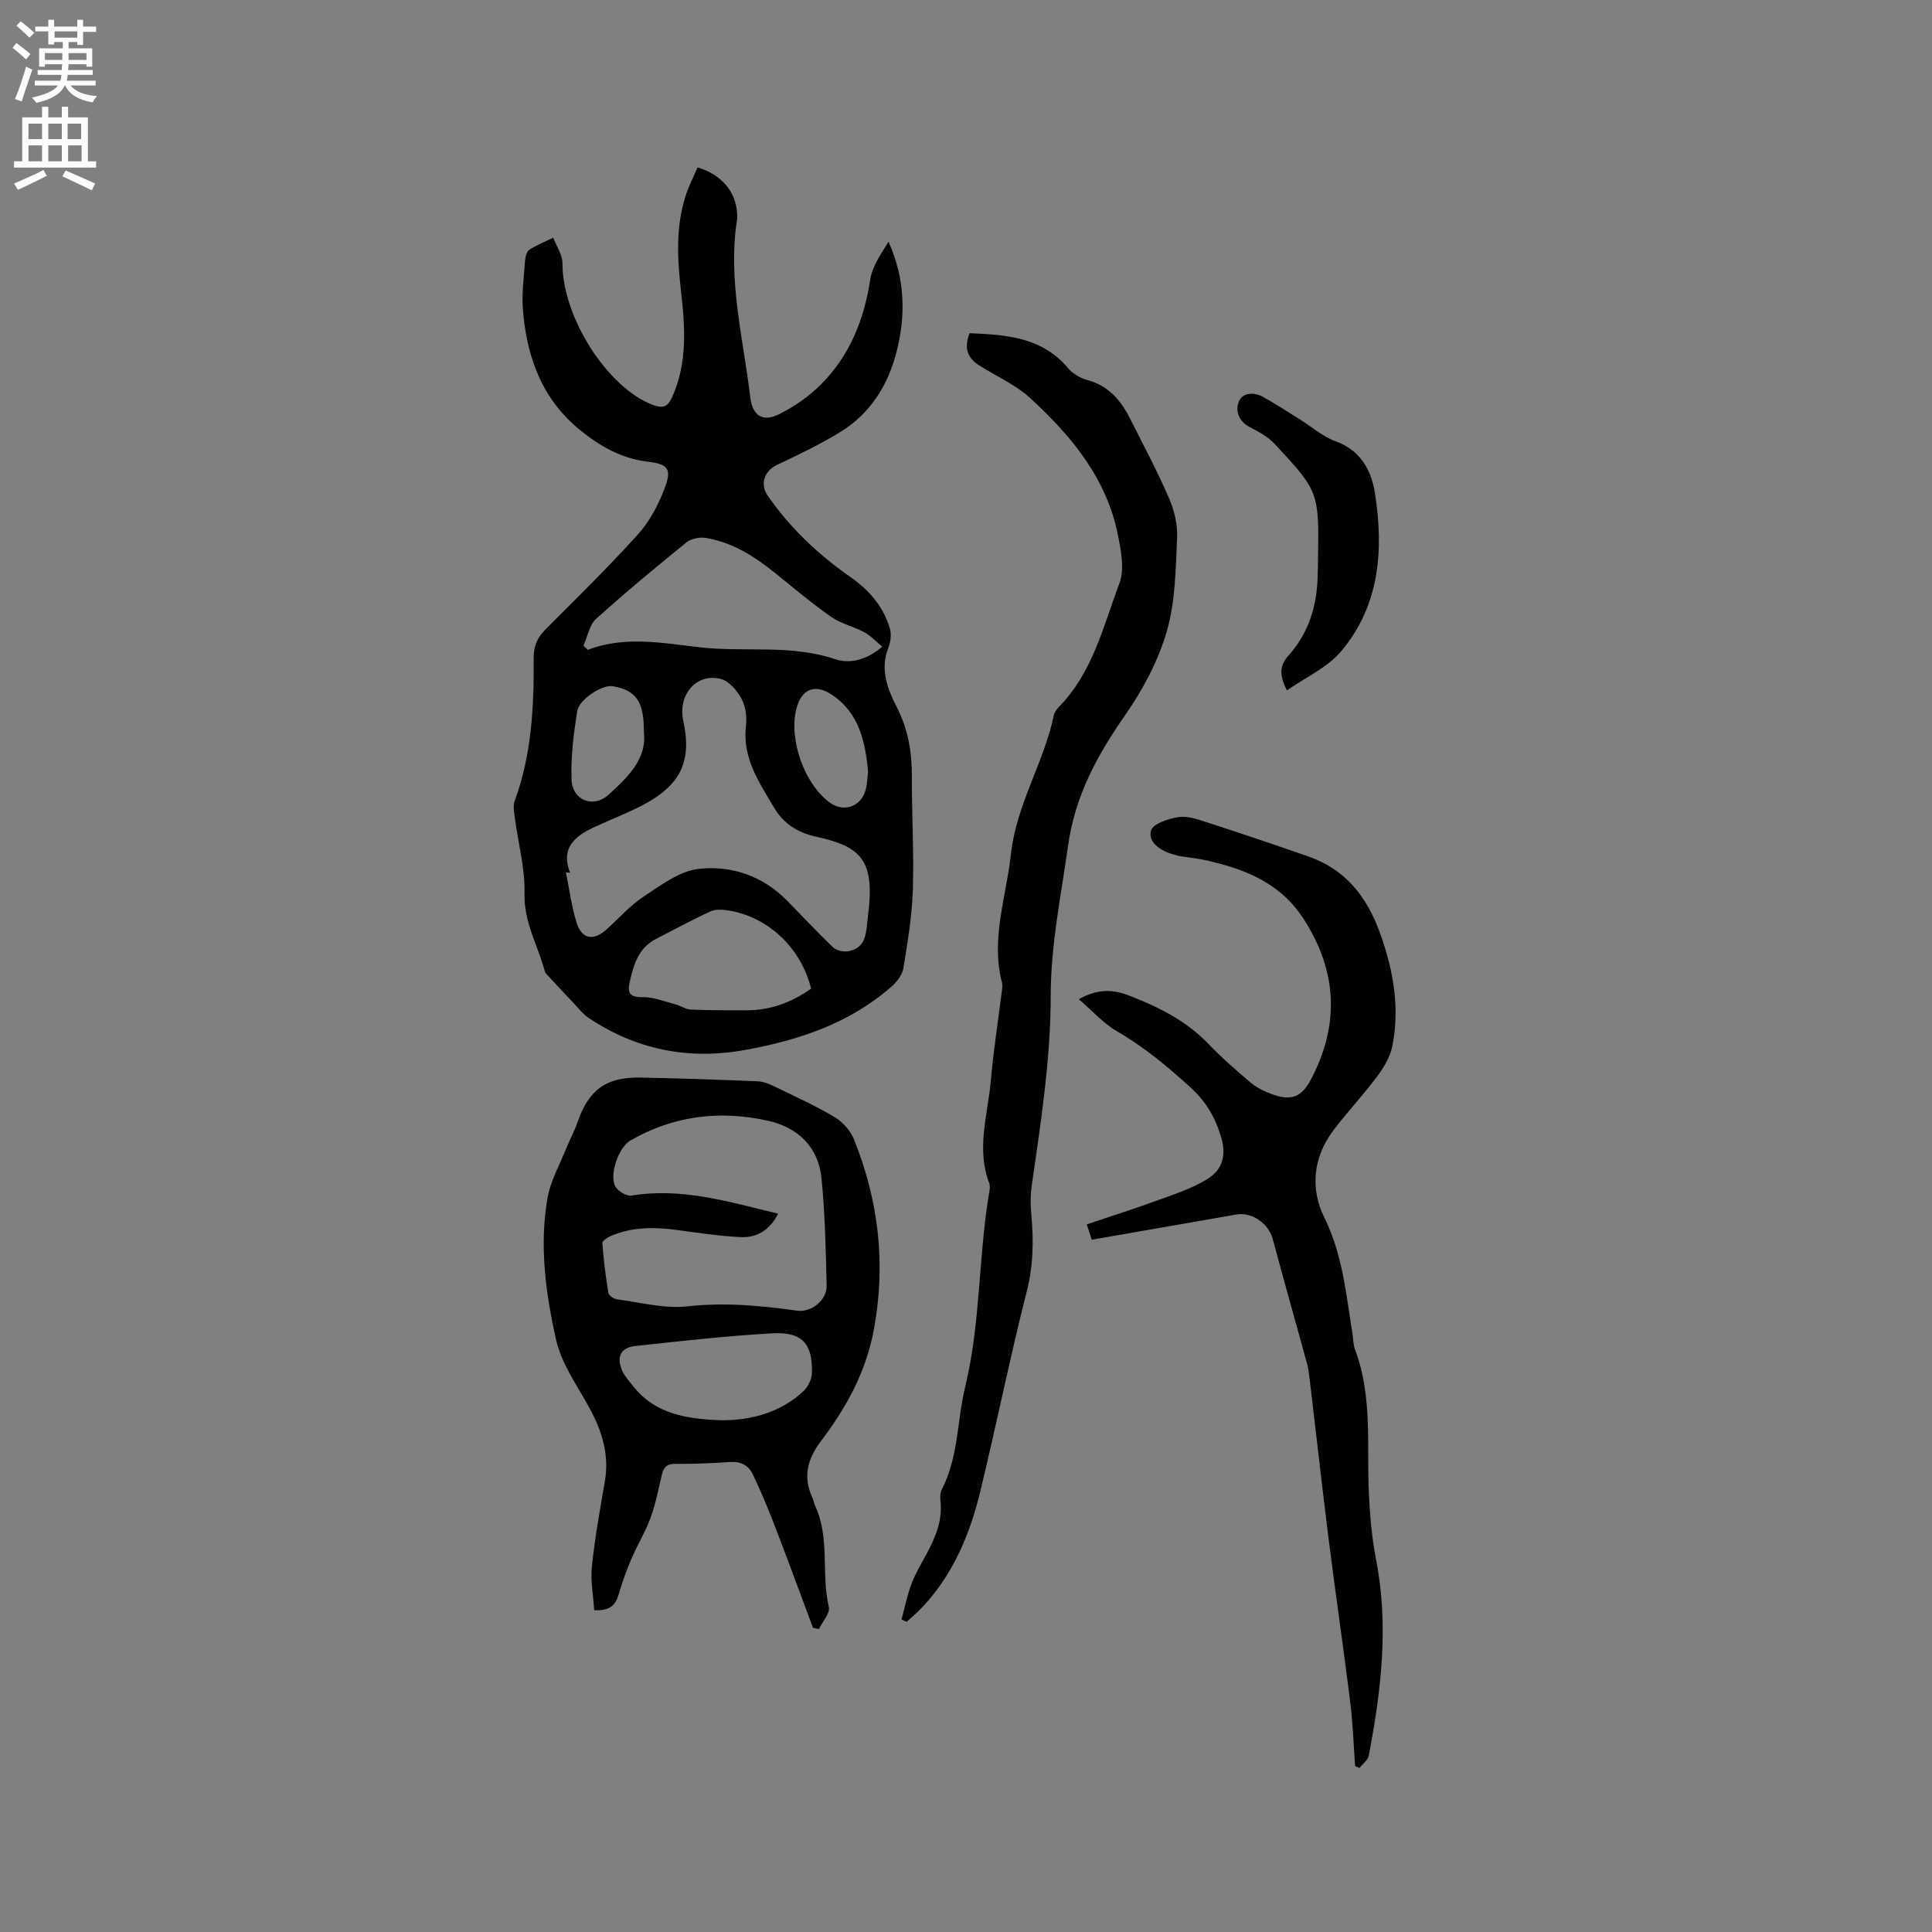 <svg enable-background="new 0 0 400 400" viewBox="0 0 400 400" xmlns="http://www.w3.org/2000/svg"><rect x="0" y="0" width="400" height="400" fill="#808080" stroke="none"/><g fill="#010102"><path d="m144.42 34.67c4.97 1.43 7.96 5.08 8.19 9.53.02.42.05.86-.01 1.27-1.97 12.47 1.29 24.55 2.73 36.77.45 3.81 2.57 5.22 5.97 3.52 3.13-1.56 6.16-3.66 8.63-6.13 5.97-5.95 8.97-13.4 10.24-21.74.42-2.76 2.22-5.31 3.79-7.83 3.46 7.63 3.61 15.33 1.6 23.03-1.76 6.72-5.37 12.46-11.35 16.2-4.26 2.67-8.85 4.83-13.4 7-2.58 1.23-3.51 3.95-1.86 6.33 4.64 6.71 10.47 12.2 17.13 16.85 3.84 2.69 6.82 6.09 8.15 10.63.36 1.23.17 2.85-.32 4.07-1.77 4.44-.13 8.54 1.74 12.19 2.37 4.63 3.16 9.3 3.14 14.36-.03 7.84.45 15.68.2 23.51-.17 5.44-1.07 10.88-1.96 16.26-.23 1.39-1.4 2.86-2.53 3.84-8.66 7.57-19.13 11.04-30.22 13.05-11.7 2.12-22.54-.02-32.44-6.65-1.11-.74-1.96-1.87-2.89-2.85-1.9-2-3.78-4.02-5.65-6.04-.21-.23-.43-.49-.51-.78-1.45-5.35-4.36-10.17-4.2-16.13.14-5.11-1.29-10.25-1.96-15.38-.16-1.24-.46-2.64-.06-3.74 3.49-9.54 4-19.46 3.92-29.44-.02-2.41.63-4.22 2.32-5.92 6.5-6.53 13.1-12.98 19.27-19.81 2.39-2.65 4.2-6.06 5.48-9.42 1.57-4.12.87-5.11-3.5-5.64-5.4-.66-9.8-3.17-13.88-6.47-7.98-6.44-11.15-15.23-11.92-25.05-.26-3.35.21-6.76.45-10.13.06-.78.33-1.86.88-2.21 1.54-1 3.28-1.69 4.95-2.5.67 1.76 1.91 3.52 1.91 5.28-.03 11.16 9.31 25.81 18.76 29.35 2.11.79 3.05.33 3.91-1.55 3.23-7.08 2.73-14.46 1.89-21.87-.75-6.67-1.17-13.32.93-19.83.61-2 1.6-3.87 2.48-5.93zm-26.4 146.02c-.28-.03-.57-.05-.85-.08.71 3.49 1.16 7.07 2.22 10.46 1.04 3.33 3.44 3.78 6.03 1.49 2.62-2.31 4.96-5.04 7.84-6.94 3.57-2.35 7.43-5.29 11.42-5.73 6.72-.75 13.2 1.43 18.23 6.53 3.2 3.24 6.29 6.59 9.59 9.73.69.66 2.15.97 3.13.79 3.94-.71 3.67-4.23 4.04-7 1.55-11.71-1.15-14.63-10.74-16.72-3.73-.81-6.7-2.69-8.63-5.95-3.1-5.24-6.64-10.33-5.86-16.99.21-1.82-.05-3.98-.89-5.56-.9-1.69-2.53-3.65-4.22-4.12-4.99-1.39-9.06 3.13-7.86 8.67 1.99 9.16-1.04 14.04-10.35 18.39-2.77 1.3-5.63 2.43-8.39 3.74-3.83 1.82-6.66 4.25-4.71 9.29zm64.65-46.8c-1.35-1.11-2.42-2.3-3.76-3.01-2.18-1.18-4.76-1.73-6.76-3.12-3.99-2.79-7.73-5.93-11.52-9-4.33-3.51-8.95-6.49-14.55-7.39-1.27-.2-3.02.16-3.99.95-6.34 5.14-12.63 10.35-18.68 15.82-1.39 1.26-1.76 3.63-2.6 5.5.29.3.57.6.86.9 7.76-2.94 15.49-1.4 23.25-.52 9.27 1.06 18.74-.66 27.91 2.44 3.03 1.02 6.52.27 9.84-2.57zm-14.74 70.8c-2.03-8.3-8.72-14.71-16.79-16.13-1.3-.23-2.86-.39-3.99.12-3.84 1.73-7.54 3.78-11.3 5.7-3.73 1.9-4.72 5.48-5.51 9.13-.45 2.08.12 2.99 2.64 2.93 2.28-.05 4.59.91 6.87 1.5 1.08.28 2.1 1.04 3.17 1.08 3.81.17 7.62.14 11.44.15 4.93.03 9.33-1.56 13.47-4.48zm-34.62-53.03c.05-6.46-1.63-8.75-6.45-9.59-2.11-.37-6.97 2.66-7.37 5.23-.73 4.66-1.33 9.42-1.16 14.11.15 4.27 4.46 6.02 7.65 3.14 3.96-3.59 7.99-7.45 7.33-12.89zm46.42 8.05c-.6-6.21-1.87-12.18-7.59-15.93-3.5-2.3-6.25-1.06-7.27 3.01-1.59 6.35 1.67 15.5 6.89 19.35 2.9 2.14 6.54.9 7.46-2.62.33-1.2.35-2.49.51-3.81z"/><path d="m123.02 333.37c-.19-3.08-.79-6.1-.48-9.03.62-5.88 1.66-11.73 2.68-17.56.97-5.53-.55-10.43-3.15-15.22-2.51-4.62-5.81-9.15-6.93-14.13-2.15-9.57-3.5-19.46-1.8-29.31.63-3.67 2.61-7.12 4.02-10.65.67-1.67 1.56-3.26 2.14-4.95 2.37-6.91 5.92-9.56 13.22-9.42 8.05.16 16.1.43 24.15.77 1.2.05 2.44.57 3.55 1.11 4.19 2.03 8.45 3.96 12.43 6.34 1.67 1 3.26 2.81 3.98 4.62 5.07 12.65 6.61 25.62 4.12 39.21-1.62 8.86-5.71 16.26-10.98 23.21-2.8 3.7-3.8 7.45-1.74 11.78.22.47.25 1.04.48 1.51 3.2 6.7 1.25 14.12 2.89 21.07.3 1.29-1.32 3.03-2.06 4.56-.41-.09-.81-.18-1.22-.27-2.66-7.1-5.26-14.22-7.99-21.29-1.36-3.54-2.84-7.05-4.46-10.47-.87-1.83-2.47-2.71-4.68-2.56-3.8.27-7.62.41-11.43.39-1.77-.01-2.38.78-2.74 2.29-.7 2.99-1.29 6.03-2.34 8.9-1.07 2.92-2.73 5.61-3.96 8.48-1.03 2.41-1.91 4.9-2.65 7.41-.64 2.11-1.71 3.38-5.05 3.21zm38.09-82.09c-1.81 3.52-4.51 4.99-7.71 4.85-4.52-.2-9.03-.92-13.53-1.51-4.58-.6-9.08-.58-13.4 1.27-.7.3-1.79 1.03-1.76 1.49.26 3.46.68 6.91 1.25 10.32.09.54 1.14 1.23 1.82 1.32 4.83.63 9.77 1.97 14.49 1.45 7.7-.86 15.18-.17 22.73.89 2.98.42 6.22-2.17 6.15-5.19-.18-7.39-.33-14.81-1.06-22.17-.65-6.51-4.83-10.56-11.09-11.96-9.95-2.23-19.55-1.06-28.5 4.1-2.4 1.38-4.43 7.08-3.1 9.51.54.99 2.34 2.05 3.37 1.88 10.38-1.71 20.11 1.29 30.34 3.75zm-11.91 42.76c6.81.09 12.83-1.92 17.2-6.07.93-.89 1.67-2.46 1.7-3.74.16-6.04-2.03-8.53-8.17-8.18-9.49.53-18.95 1.6-28.4 2.63-3.06.33-3.95 2.25-2.7 5.14.49 1.13 1.41 2.08 2.18 3.08 4.65 5.95 11.29 6.88 18.19 7.14z"/><path d="m280.56 365.64c-.32-4.42-.46-8.85-1.01-13.24-1.4-11.23-3.04-22.44-4.46-33.67-1.4-11.14-2.64-22.3-3.97-33.45-.12-1.04-.27-2.1-.55-3.11-2.35-8.56-4.77-17.1-7.07-25.67-.86-3.19-4.31-5.62-7.53-5.05-9.89 1.73-19.78 3.45-29.93 5.22-.18-.54-.49-1.5-1.04-3.18 5.07-1.71 9.98-3.26 14.81-5.03 3.45-1.26 7.02-2.42 10.11-4.32 2.92-1.8 4.08-4.58 2.96-8.49-1.22-4.24-3.15-7.56-6.43-10.54-4.72-4.29-9.53-8.32-15.1-11.53-2.82-1.62-5.09-4.21-8-6.7 3.92-2.23 7.17-2.01 10.24-.83 6.15 2.36 12 5.25 16.68 10.15 2.7 2.83 5.68 5.41 8.67 7.94 1.18 1 2.67 1.74 4.14 2.3 4.09 1.57 6.34.85 8.34-2.95 5.98-11.37 5.47-22.45-1.56-33.29-4.88-7.53-12.38-10.39-20.58-12.17-1.65-.36-3.35-.49-5.02-.78-.62-.11-1.23-.33-1.83-.51-2.44-.75-4.79-2.56-4.12-4.8.42-1.41 3.62-2.46 5.71-2.77 1.87-.28 3.98.48 5.88 1.09 7.04 2.28 14.05 4.64 21.04 7.08 7.58 2.65 12.05 8.32 14.7 15.63 2.79 7.69 4.26 15.58 2.61 23.7-.45 2.22-1.79 4.4-3.18 6.26-2.85 3.81-6.13 7.3-9 11.09-4.22 5.58-4.84 12.08-1.88 18.06 3.79 7.66 4.48 15.81 5.81 23.93.19 1.15.15 2.38.56 3.45 3.69 9.81 2.35 20.07 2.87 30.17.23 4.42.61 8.88 1.46 13.21 2.69 13.7 1.07 27.21-1.51 40.68-.18.93-1.27 1.69-1.93 2.53-.31-.13-.6-.27-.89-.41z"/><path d="m186.64 335.31c.68-2.48 1.19-5.03 2.09-7.43.82-2.17 2.04-4.19 3.14-6.23 1.83-3.4 3.29-6.86 2.84-10.86-.09-.81-.05-1.78.31-2.48 3.44-6.69 3.12-14.21 4.83-21.27 3.17-13.11 2.71-26.64 4.9-39.85.12-.73.31-1.57.07-2.2-2.75-7.17-.29-14.26.33-21.35.52-6.01 1.47-11.99 2.21-17.98.09-.73.27-1.53.09-2.21-2.37-9.11.9-17.79 1.86-26.66 1.11-10.2 6.82-18.87 8.88-28.72.14-.67.68-1.33 1.18-1.85 6.91-7.13 9.08-16.65 12.4-25.48 1.09-2.89.33-6.72-.32-9.97-2.34-11.76-9.66-20.55-18.16-28.35-3.06-2.81-7.08-4.55-10.64-6.82-2.39-1.52-3.1-3.64-1.89-6.62 7.45.35 14.88.73 20.35 7.22.95 1.13 2.48 2.07 3.92 2.45 4.41 1.16 7 4.17 8.92 7.98 2.76 5.48 5.65 10.9 8.09 16.52 1.09 2.52 1.8 5.49 1.67 8.21-.31 6.49-.35 13.21-2.14 19.36-1.77 6.09-4.92 12.03-8.57 17.27-5.83 8.37-10.41 16.66-11.89 27.24-1.44 10.25-3.55 20.38-3.57 30.8-.01 13.29-2.04 26.39-3.94 39.49-.28 1.96-.25 4.01-.07 5.99.47 5.28.43 10.4-.91 15.69-3.52 13.84-6.33 27.85-9.7 41.73-2.2 9.04-5.8 17.49-12.44 24.32-.87.89-1.84 1.68-2.76 2.52-.35-.17-.72-.31-1.08-.46z"/><path d="m266.44 142.94c-1.54-3.06-1.63-5.05.36-7.26 4.04-4.5 5.79-10 6-16 .05-1.38.07-2.75.09-4.13.19-13.58.16-13.82-8.95-23.61-1.39-1.5-3.35-2.56-5.21-3.52-2.32-1.21-3-3.44-2.24-5.28.77-1.89 3.15-2 5-.97 2.66 1.48 5.2 3.15 7.79 4.76 2.4 1.5 4.62 3.49 7.22 4.42 5.24 1.88 7.44 6.1 8.18 10.8 1.82 11.7.99 23.22-7.02 32.7-2.84 3.37-7.32 5.36-11.22 8.09z"/></g><path d="m2.6 9.9.8-1c.9.7 1.9 1.4 2.9 2.3l-.9 1.1c-1.1-1-2-1.8-2.8-2.4zm.5 10.6c.9-2.1 1.6-4.3 2.3-6.7.4.2.8.4 1.3.6-.7 2.1-1.5 4.3-2.2 6.6zm.3-15.2.9-.9c1 .8 2 1.6 2.8 2.4l-1 1c-.9-.9-1.8-1.7-2.7-2.5zm12.6-1.2h1.2v1.4h2.7v1.1h-2.7v2.7h-1.2v-.6h-1.8v1.3h4.9v3.8h-1.2v-.5h-3.7c0 .4-.1.9-.1 1.2h5.1v1h-5.2c0 .5-.1.9-.2 1.2h6v1h-5.2c1.1 1.3 2.9 2 5.5 2.2-.4.4-.7.8-.9 1.3-2.9-.5-4.8-1.6-5.7-3.5h-.1c-.8 1.7-2.7 2.9-5.9 3.6-.2-.4-.6-.8-.9-1.1 2.8-.6 4.6-1.4 5.4-2.5h-4.8v-1h5.3c.1-.3.2-.7.2-1.2h-4.9v-1h5c0-.4 0-.8.1-1.2h-3.6v.5h-1.2v-3.8h4.9v-1.3h-1.8v.5h-1.2v-2.7h-2.7v-1h2.7v-1.4h1.2v1.4h4.8zm-6.7 8.3h3.6c0-.4 0-.9 0-1.4h-3.6zm1.9-4.6h4.8v-1.3h-4.7v1.3zm6.7 3.2h-3.7v1.4h3.7z" fill="#fcfbfa"/><path d="m8.7 22.1h1.3v2.2h2.8v-2.2h1.3v2.2h4.1v9.1h1.7v1.3h-17v-1.3h1.7v-9.1h4.1zm.3 13.1.7 1.2c-1.8.9-3.8 1.9-6 2.9-.2-.4-.5-.8-.8-1.3 2.3-1 4.4-1.9 6.1-2.8zm-3.1-6.4h2.8v-3.2h-2.8zm0 4.6h2.8v-3.3h-2.8zm4.1-4.6h2.8v-3.2h-2.8zm0 4.6h2.8v-3.3h-2.8zm3.6 1.9c2.1.9 4.1 1.8 6.1 2.7l-.7 1.4c-2.2-1.1-4.2-2-6.1-2.9zm3.2-9.7h-2.8v3.2h2.8zm-2.7 7.8h2.8v-3.3h-2.8z" fill="#fcfbfa"/></svg>